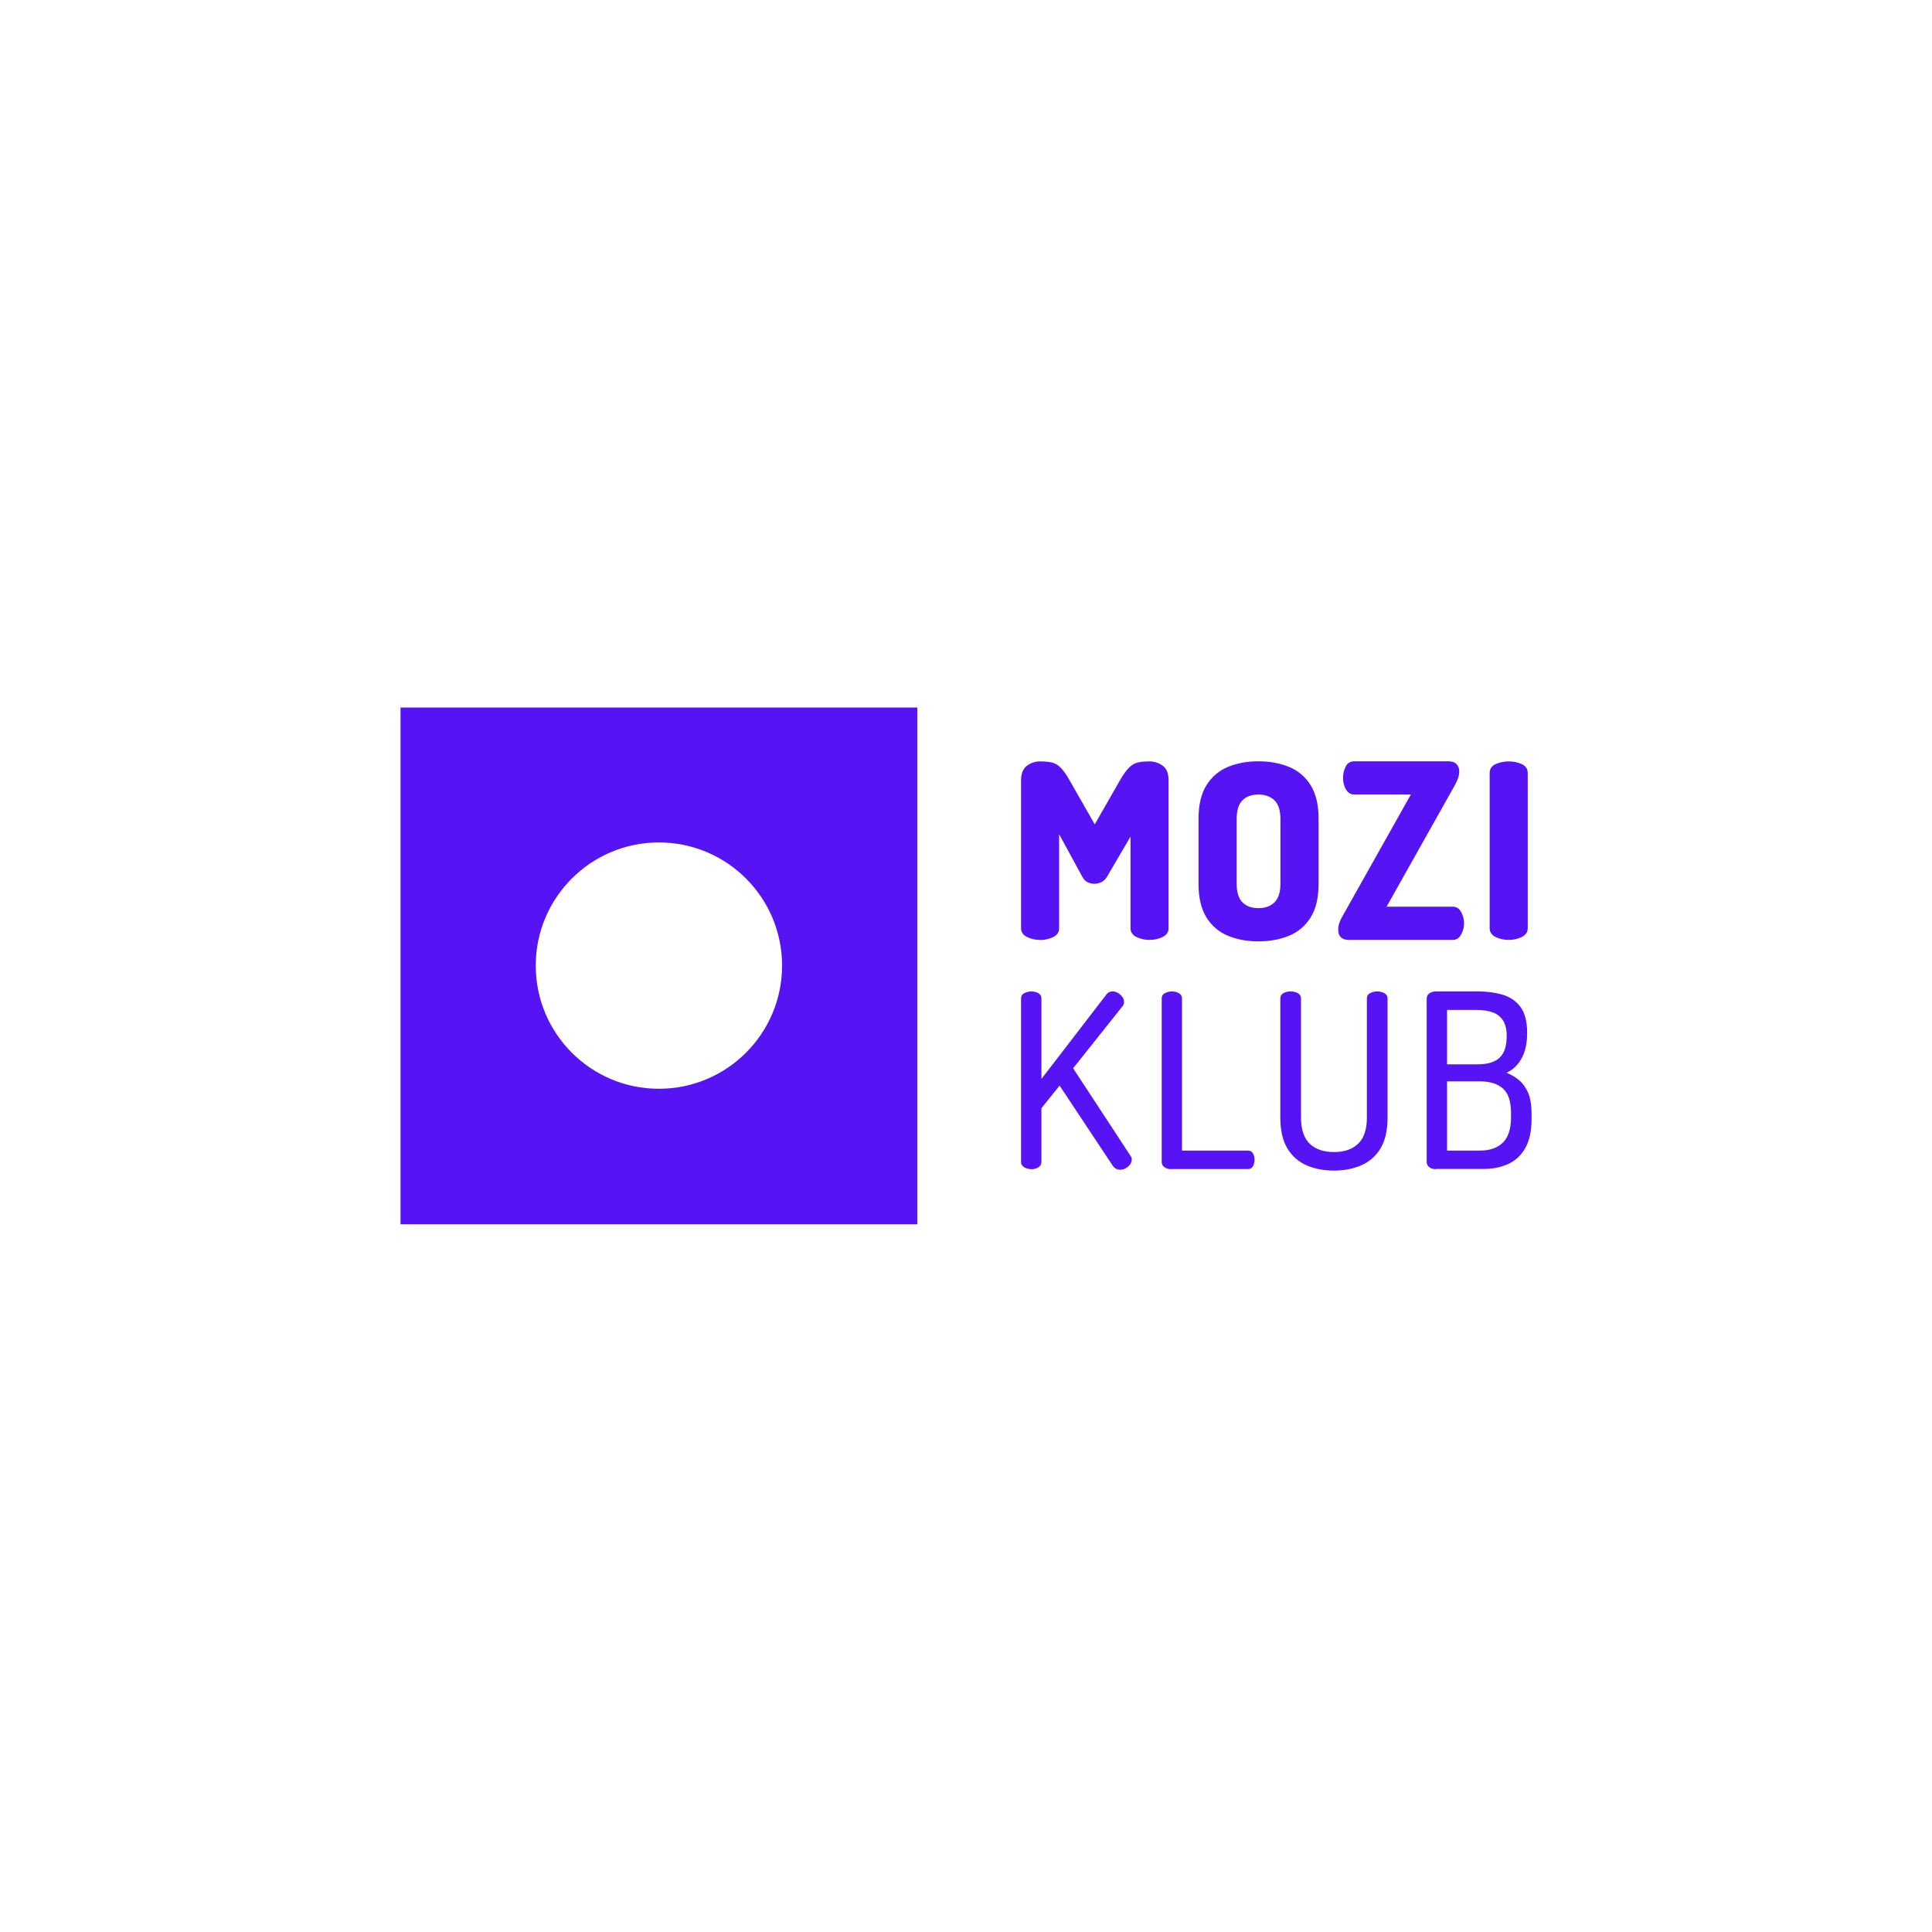 <?xml version="1.0" encoding="UTF-8"?>
<svg id="logo" xmlns="http://www.w3.org/2000/svg" viewBox="0 0 200 200">
  <defs>
    <style>
      .cls-1 {
        fill: #5614f5;
        stroke-width: 0px;
      }
    </style>
  </defs>
  <path class="cls-1" d="m107.67,97.3c-.49,0-.94-.1-1.35-.3-.41-.2-.62-.51-.62-.91v-15.3c0-.72.21-1.23.62-1.53.41-.3.86-.44,1.35-.44s.87.04,1.2.11c.33.07.64.25.92.53s.6.72.94,1.33l2.6,4.55,2.6-4.55c.35-.61.67-1.05.95-1.33s.58-.45.91-.53c.33-.07.73-.11,1.2-.11.51,0,.96.15,1.37.44.41.3.61.81.61,1.53v15.3c0,.41-.21.71-.62.91-.41.2-.86.3-1.35.3s-.94-.1-1.35-.3c-.41-.2-.62-.51-.62-.91v-9.48l-2.43,4.15c-.17.27-.37.46-.61.57s-.47.16-.71.16c-.22,0-.44-.05-.67-.15-.23-.1-.42-.3-.57-.58l-2.4-4.4v9.74c0,.41-.21.71-.62.91-.41.2-.86.3-1.35.3h0Zm22.6.15c-1.17,0-2.22-.19-3.15-.58-.94-.39-1.68-1.02-2.23-1.9s-.82-2.04-.82-3.49v-6.7c0-1.45.27-2.61.82-3.49.55-.88,1.29-1.51,2.23-1.9s1.99-.58,3.15-.58,2.22.19,3.17.58c.95.39,1.69,1.02,2.24,1.9.55.88.82,2.04.82,3.49v6.7c0,1.45-.27,2.61-.82,3.49-.55.88-1.3,1.51-2.24,1.9-.95.39-2,.58-3.17.58Zm0-3.44c.71,0,1.27-.2,1.67-.61.41-.41.61-1.04.61-1.92v-6.7c0-.88-.2-1.52-.61-1.92s-.96-.61-1.67-.61-1.26.2-1.66.61c-.4.41-.59,1.05-.59,1.92v6.7c0,.88.2,1.52.59,1.92.4.41.95.61,1.66.61Zm9.39,3.29c-.4,0-.69-.1-.87-.29-.18-.19-.26-.44-.26-.75,0-.44.14-.9.43-1.39l7.09-12.62h-5.84c-.37,0-.66-.17-.87-.52-.21-.34-.31-.75-.31-1.2,0-.42.09-.81.28-1.18.18-.36.49-.54.91-.54h9.71c.39,0,.67.1.85.29.18.19.28.44.28.75,0,.41-.14.87-.43,1.39l-7.09,12.62h6.84c.39,0,.68.18.88.56.2.37.3.76.3,1.16s-.1.79-.3,1.16c-.2.37-.49.56-.88.56h-10.72,0Zm16.52,0c-.49,0-.94-.1-1.35-.3-.41-.2-.62-.51-.62-.91v-16.08c0-.42.21-.72.62-.91.41-.18.86-.28,1.35-.28s.94.09,1.35.28.62.49.62.91v16.08c0,.41-.21.71-.62.91-.41.2-.86.3-1.35.3h0Zm-49.43,23.73c-.25,0-.49-.06-.71-.19s-.34-.31-.34-.57v-16.91c0-.25.11-.44.34-.55s.46-.18.71-.18c.27,0,.51.06.73.18.22.12.33.3.33.55v8.33l6.74-8.76c.15-.2.36-.3.63-.3.18,0,.37.05.55.16.18.11.33.24.45.4.12.16.18.33.18.52,0,.07,0,.14-.03.23-.02.08-.06.16-.13.23l-5.11,6.42,5.94,9.06c.08.12.13.24.13.38,0,.18-.06.36-.18.52s-.27.29-.45.39c-.18.1-.38.15-.6.15-.13,0-.27-.03-.4-.1-.13-.07-.25-.18-.35-.33l-5.49-8.28-1.88,2.34v5.56c0,.25-.11.44-.33.57-.22.13-.46.19-.73.19h0Zm14.46,0c-.23,0-.45-.06-.65-.19s-.3-.31-.3-.57v-16.91c0-.25.11-.44.34-.55s.46-.18.71-.18c.27,0,.51.06.72.18.22.12.33.3.33.55v15.75h6.84c.23,0,.4.1.51.29.11.19.16.41.16.67,0,.23-.05.45-.16.65s-.28.3-.51.3h-7.99Zm16.89.15c-1.05,0-2-.18-2.83-.54-.83-.36-1.5-.94-1.99-1.74-.49-.8-.74-1.87-.74-3.21v-12.33c0-.25.11-.44.32-.55.21-.12.46-.18.75-.18.27,0,.52.06.74.18.22.12.33.3.33.55v12.33c0,1.22.3,2.13.89,2.7s1.44.87,2.52.87,1.91-.29,2.51-.87c.6-.58.9-1.48.9-2.7v-12.33c0-.25.11-.44.33-.55s.47-.18.74-.18.52.06.74.18c.22.12.33.3.33.55v12.33c0,1.34-.25,2.41-.74,3.21-.49.8-1.16,1.38-2,1.74s-1.78.54-2.82.54h0Zm10.54-.15c-.29,0-.52-.07-.69-.21s-.26-.31-.26-.52v-16.91c0-.25.1-.44.3-.57s.42-.19.66-.19h4.33c.92,0,1.77.11,2.56.34.78.23,1.4.65,1.86,1.27s.69,1.52.69,2.69c0,1.06-.19,1.94-.58,2.64-.39.7-.91,1.2-1.56,1.48.52.2.97.48,1.36.82.39.34.69.79.91,1.33s.33,1.26.33,2.13v.45c0,1.29-.22,2.32-.66,3.08-.44.76-1.03,1.31-1.79,1.65s-1.6.5-2.54.5h-4.91Zm1.16-10.85h3.15c1.04,0,1.81-.23,2.29-.69.49-.46.73-1.21.73-2.25,0-.69-.13-1.23-.39-1.62-.26-.39-.62-.67-1.08-.83-.46-.16-1-.24-1.63-.24h-3.07v5.64h0Zm0,8.93h3.4c1.02,0,1.82-.28,2.38-.83.56-.55.84-1.43.84-2.62v-.43c0-1.21-.28-2.06-.84-2.55-.56-.49-1.36-.74-2.38-.74h-3.4v7.17h0Zm-108.34-45.87v53.5h53.5v-53.5h-53.5Zm26.75,39.47c-7.04,0-12.75-5.71-12.75-12.75s5.71-12.75,12.75-12.75,12.75,5.71,12.75,12.75-5.71,12.75-12.75,12.75Z"/>
</svg>